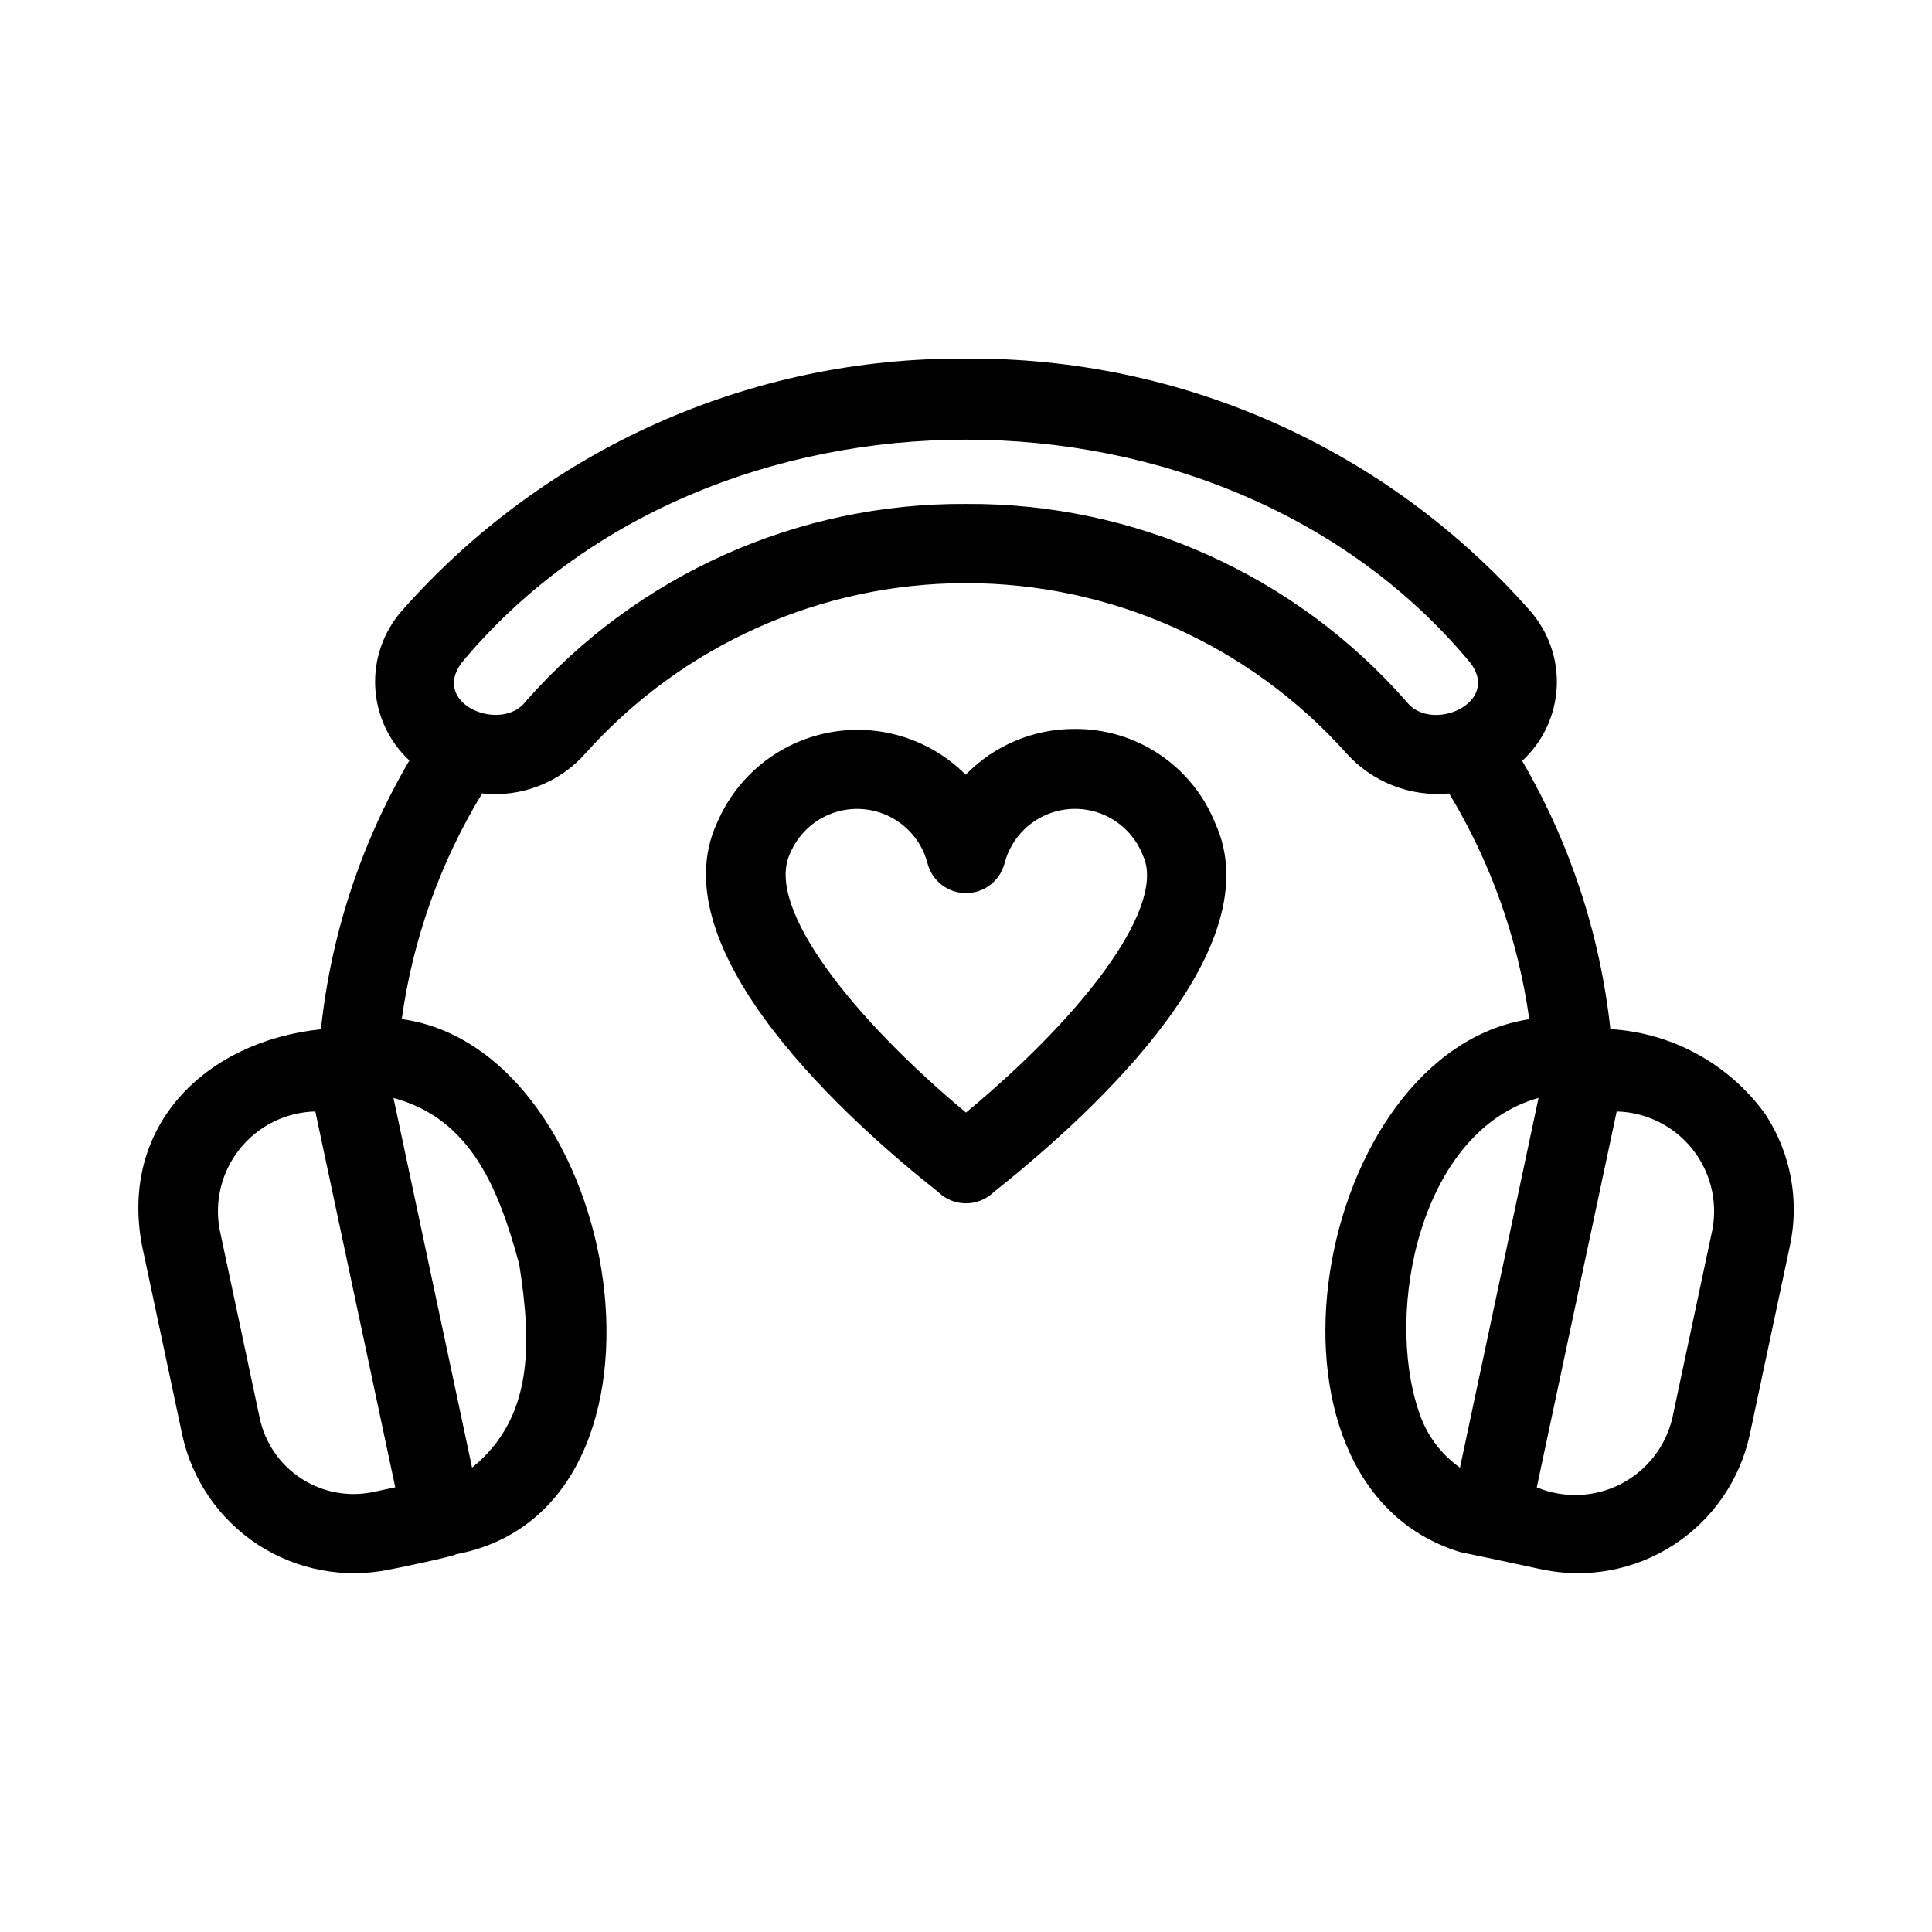 <?xml version="1.0" encoding="UTF-8"?>
<!-- Uploaded to: ICON Repo, www.iconrepo.com, Generator: ICON Repo Mixer Tools -->
<svg fill="#000000" width="800px" height="800px" version="1.1" viewBox="144 144 512 512" xmlns="http://www.w3.org/2000/svg">
 <path d="m611.88 439.33c-9.605-13.336-24.707-21.637-41.113-22.602-2.715-25.074-10.68-49.297-23.379-71.086 5.469-5.035 8.758-12.012 9.156-19.434 0.398-7.426-2.125-14.715-7.027-20.305-18.664-21.207-41.672-38.156-67.465-49.691-25.789-11.535-53.758-17.391-82.012-17.168-28.262-0.223-56.246 5.633-82.051 17.164-25.805 11.535-48.828 28.48-67.516 49.684-4.887 5.574-7.41 12.832-7.031 20.234 0.375 7.402 3.625 14.367 9.051 19.414-12.789 21.805-20.781 46.086-23.441 71.227-30.516 3.164-53.496 25.527-47.395 57.414l10.648 50.09c2.609 11.98 9.844 22.449 20.129 29.129 10.285 6.676 22.793 9.027 34.801 6.543 0.652-0.07 17.613-3.609 17.543-4.039 64.625-12.062 44.281-133.7-14.305-141.84l-0.004-0.004c2.945-21.18 10.195-41.531 21.312-59.797 10.324 1.125 20.555-2.848 27.41-10.652 25.656-28.68 62.312-45.074 100.79-45.078s75.141 16.383 100.8 45.059c6.875 7.684 16.992 11.648 27.262 10.684 11.051 18.297 18.27 38.645 21.227 59.816-57.066 8.797-77.684 123.03-18.355 141.2 3.891 0.801 17.664 3.738 21.844 4.652 12.008 2.484 24.512 0.133 34.797-6.547 10.285-6.68 17.52-17.145 20.133-29.125l10.648-50.09 0.004-0.004c2.582-12.012 0.254-24.562-6.469-34.848zm-369.01 100.07c-6.562 1.367-13.402 0.086-19.023-3.566-5.625-3.652-9.578-9.375-11-15.93l-10.648-50.09c-1.414-7.617 0.586-15.473 5.469-21.488 4.879-6.016 12.152-9.59 19.898-9.773l21.18 99.598zm38.734-60.312c3.227 20.66 3.938 40.527-12.5 53.848l-20.828-97.957c20.438 5.465 27.875 23.926 33.328 44.109zm118.44-201.54c-44.641-0.305-87.215 18.781-116.7 52.305-6.316 8.434-25.238 0.852-17.016-10.199 65.391-78.82 201.96-78.883 267.33 0.012 8.191 10.738-10.566 18.785-17.004 10.184v0.004c-29.453-33.516-72-52.602-116.62-52.305zm119.98 240.58c-9.219-26.977 0.473-74.461 31.703-83.16l-20.824 97.98 0.004-0.004c-5.137-3.629-8.957-8.828-10.883-14.816zm77.789-48.309-10.648 50.094v-0.004c-1.809 7.539-6.828 13.906-13.738 17.418-6.91 3.512-15.016 3.812-22.168 0.828l21.176-99.598v-0.004c7.746 0.184 15.023 3.758 19.91 9.773 4.883 6.016 6.883 13.871 5.469 21.492zm-168.98-132.64c-10.887-0.047-21.32 4.328-28.918 12.125-9.484-9.508-23.074-13.691-36.266-11.16s-24.266 11.445-29.559 23.789c-15.961 34.082 35.699 79.918 58.496 97.918 4.062 4.016 10.586 4.066 14.711 0.113 28.363-22.539 73.605-65.129 58.785-97.715h-0.004c-2.965-7.441-8.105-13.812-14.75-18.289-6.644-4.473-14.488-6.836-22.496-6.781zm-28.836 101.66c-29.02-24.148-53.434-54.059-46.648-68.594 2.074-4.992 6.152-8.887 11.238-10.73 5.086-1.84 10.711-1.461 15.5 1.051 4.793 2.508 8.309 6.914 9.691 12.141 1.18 4.691 5.394 7.981 10.23 7.981 4.836-0.004 9.051-3.293 10.23-7.981 1.402-5.305 4.996-9.758 9.883-12.25s10.605-2.785 15.719-0.805c5.117 1.98 9.148 6.047 11.082 11.18 5.863 12.535-13.285 40.035-46.926 68.008z"/>
</svg>